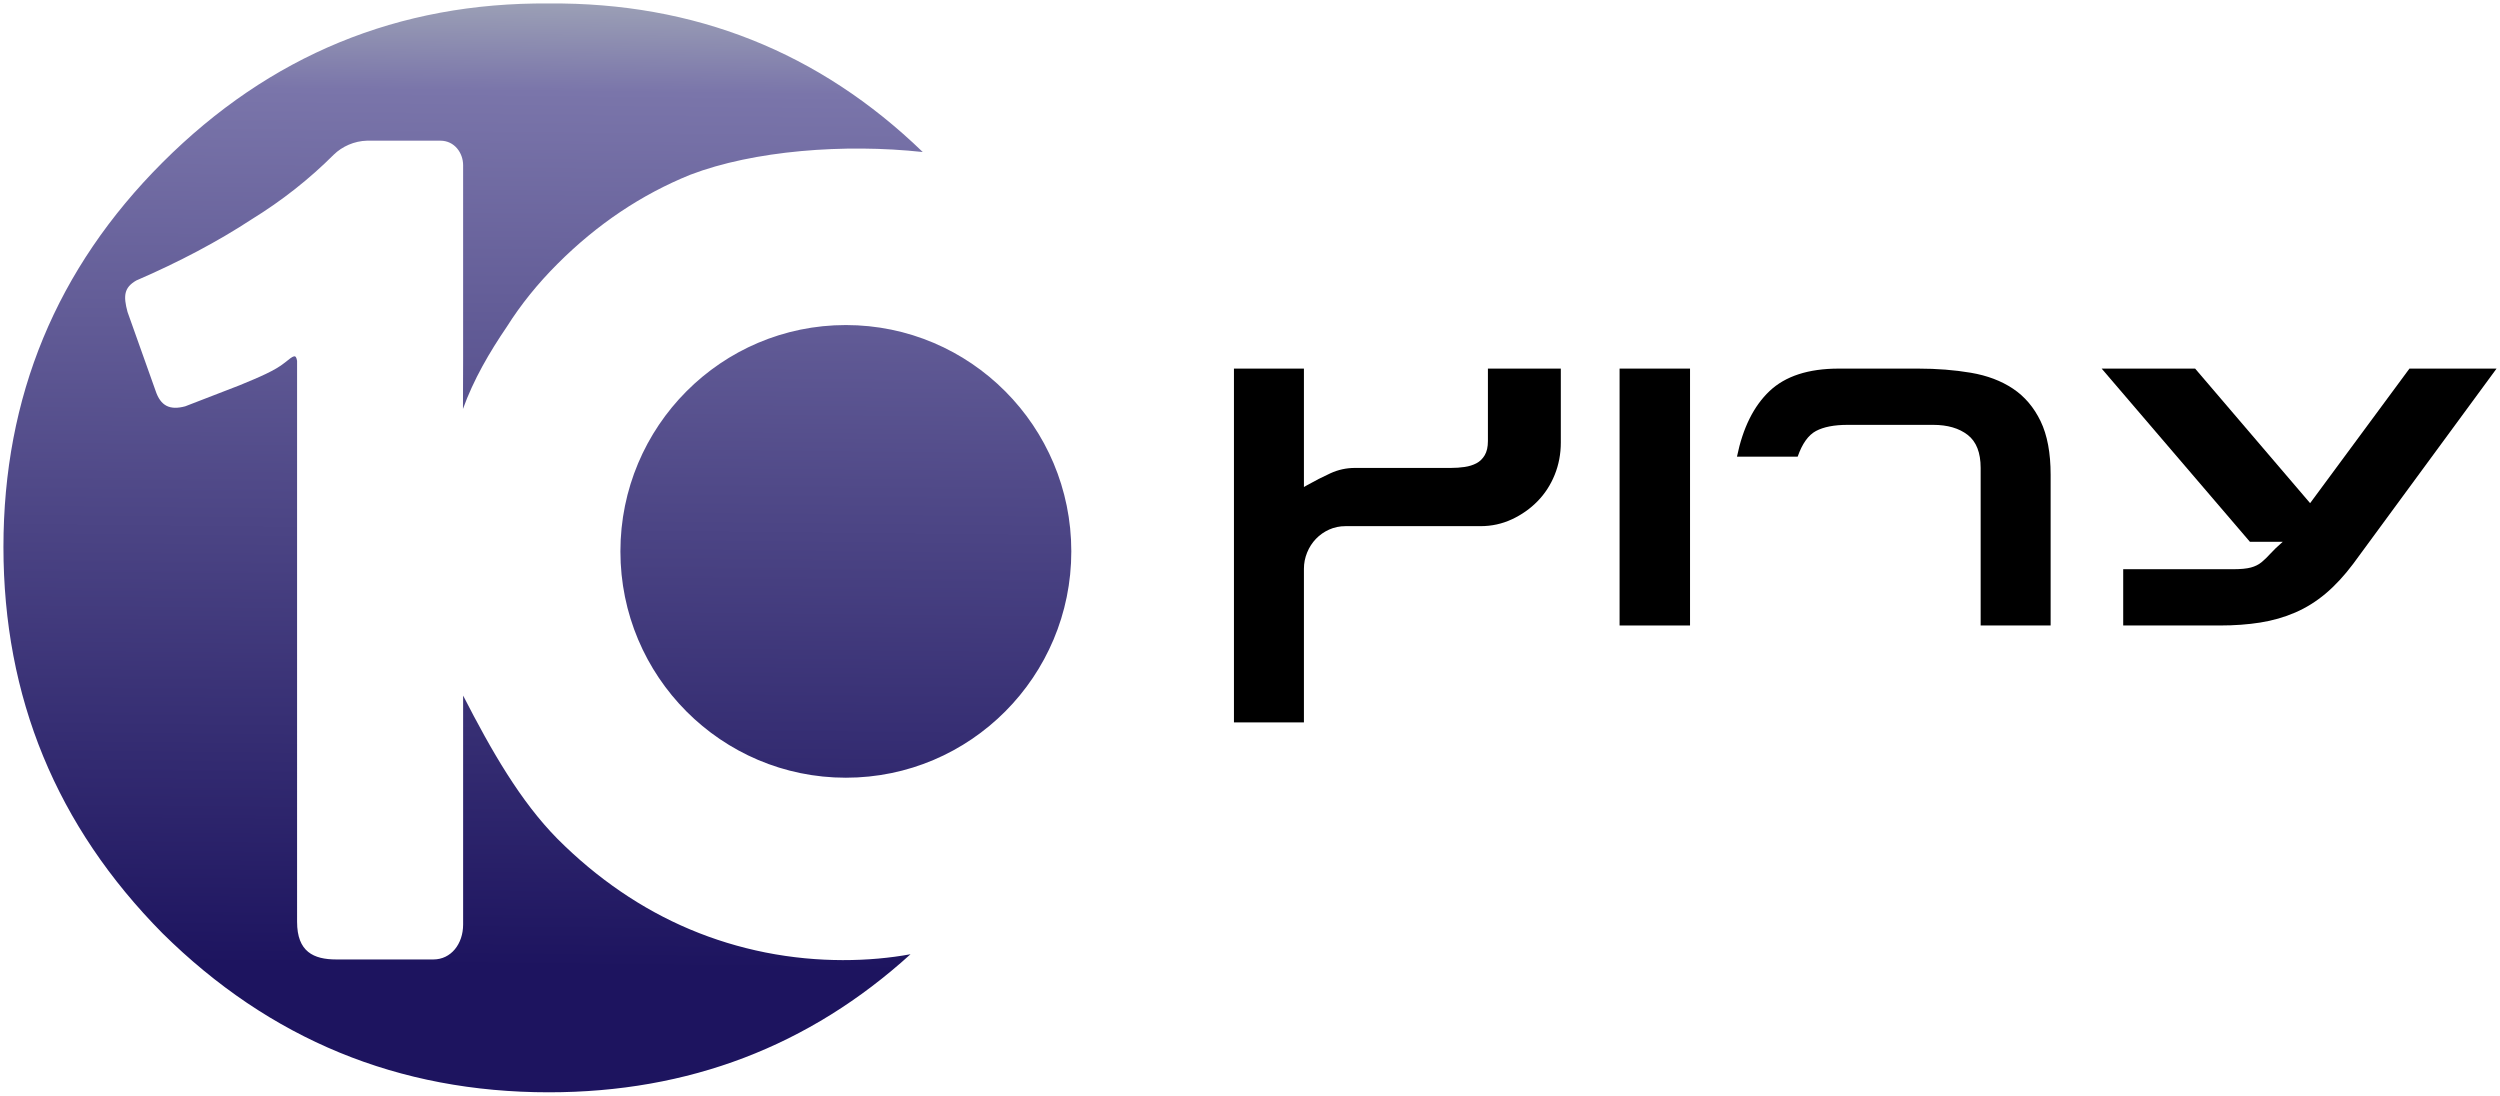 <?xml version="1.0" encoding="UTF-8" standalone="no"?>
<!-- Generator: Adobe Illustrator 15.0.2, SVG Export Plug-In . SVG Version: 6.00 Build 0)  -->

<svg
   xmlns:dc="http://purl.org/dc/elements/1.1/"
   xmlns:cc="http://creativecommons.org/ns#"
   xmlns:rdf="http://www.w3.org/1999/02/22-rdf-syntax-ns#"
   xmlns:svg="http://www.w3.org/2000/svg"
   xmlns="http://www.w3.org/2000/svg"
   xmlns:xlink="http://www.w3.org/1999/xlink"
   xmlns:sodipodi="http://sodipodi.sourceforge.net/DTD/sodipodi-0.dtd"
   xmlns:inkscape="http://www.inkscape.org/namespaces/inkscape"
   version="1.1"
   id="Layer_1"
   x="0px"
   y="0px"
   width="1453.293"
   height="636.974"
   viewBox="0 0 1362.462 597.164"
   enable-background="new 0 0 1421.123 744.867"
   xml:space="preserve"
   inkscape:version="0.92.3 (2405546, 2018-03-11)"
   sodipodi:docname="Channel_10_First_Logo.svg"><defs
   id="defs20"><radialGradient
   id="radialGradient3014"
   cx="865.483"
   cy="252.787"
   r="98.028"
   gradientTransform="matrix(3.97,0,0,3.97,-3047.784,-761.761)"
   gradientUnits="userSpaceOnUse">
		
		
		<stop
   offset="0"
   style="stop-color:#b7c3bf;stop-opacity:1"
   id="stop3016" /><stop
   id="stop3026"
   style="stop-color:#7a75aa;stop-opacity:1"
   offset="0.156" />
		<stop
   offset="1"
   style="stop-color:#1d145f;stop-opacity:1"
   id="stop3018" />
	</radialGradient><radialGradient
   id="radialGradient3011"
   cx="865.483"
   cy="252.787"
   r="98.028"
   gradientTransform="matrix(3.97,0,0,3.97,-3047.784,-761.761)"
   gradientUnits="userSpaceOnUse">
		<stop
   offset="0"
   style="stop-color:#847FB2"
   id="stop3013" />
		<stop
   offset="0.126"
   style="stop-color:#1D145F"
   id="stop3015" />
		<stop
   offset="0.84"
   style="stop-color:#1D145F"
   id="stop3017" />
		<stop
   offset="1"
   style="stop-color:#BAC6C1"
   id="stop3019" />
	</radialGradient><inkscape:perspective
   sodipodi:type="inkscape:persp3d"
   inkscape:vp_x="0 : 372.43351 : 1"
   inkscape:vp_y="0 : 1000 : 0"
   inkscape:vp_z="1421.123 : 372.43351 : 1"
   inkscape:persp3d-origin="710.56151 : 248.28901 : 1"
   id="perspective24" />
	
	
		<radialGradient
   gradientUnits="userSpaceOnUse"
   gradientTransform="matrix(3.97,0,0,3.97,-3047.784,-761.761)"
   r="98.028"
   cy="252.787"
   cx="865.483"
   id="SVGID_1_">
		
		
		<stop
   id="stop12"
   style="stop-color:#1D145F"
   offset="0" /><stop
   offset="0.125"
   style="stop-color:#302a6b;stop-opacity:1;"
   id="stop3024" /><stop
   offset="0.25"
   style="stop-color:#444077;stop-opacity:1;"
   id="stop3022" /><stop
   offset="0.5"
   style="stop-color:#6b6d90;stop-opacity:1;"
   id="stop3020" />
		<stop
   id="stop14"
   style="stop-color:#BAC6C1"
   offset="1" />
	</radialGradient>
	
<radialGradient
   inkscape:collect="always"
   xlink:href="#SVGID_1_"
   id="radialGradient2836"
   gradientUnits="userSpaceOnUse"
   gradientTransform="matrix(3.97,0,0,3.97,-3047.784,-761.761)"
   cx="865.483"
   cy="252.787"
   r="98.028" /><radialGradient
   inkscape:collect="always"
   xlink:href="#SVGID_1_"
   id="radialGradient3000"
   gradientUnits="userSpaceOnUse"
   gradientTransform="matrix(3.97,0,0,3.97,-3690.52,-965.719)"
   cx="865.483"
   cy="252.787"
   r="98.028" /><linearGradient
   inkscape:collect="always"
   xlink:href="#radialGradient3011"
   id="linearGradient3009"
   x1="623.155"
   y1="626.957"
   x2="623.047"
   y2="34.911"
   gradientUnits="userSpaceOnUse"
   gradientTransform="translate(588.658,423.647)" /><linearGradient
   inkscape:collect="always"
   xlink:href="#radialGradient3014"
   id="linearGradient3006"
   x1="609.23"
   y1="-4.124"
   x2="603.158"
   y2="561.618"
   gradientUnits="userSpaceOnUse"
   gradientTransform="translate(-39.73,-31.408)" /></defs><sodipodi:namedview
   pagecolor="#ffffff"
   bordercolor="#666666"
   borderopacity="1"
   objecttolerance="10"
   gridtolerance="10"
   guidetolerance="10"
   inkscape:pageopacity="0"
   inkscape:pageshadow="2"
   inkscape:window-width="1920"
   inkscape:window-height="1005"
   id="namedview18"
   showgrid="false"
   inkscape:zoom="0.43745484"
   inkscape:cx="374.27407"
   inkscape:cy="-51.928502"
   inkscape:window-x="-9"
   inkscape:window-y="-9"
   inkscape:window-maximized="1"
   inkscape:current-layer="Layer_1"
   showguides="true"
   inkscape:guide-bbox="true"
   inkscape:snap-bbox="true"
   inkscape:snap-bbox-edge-midpoints="true"
   inkscape:snap-bbox-midpoints="true"
   inkscape:bbox-nodes="true"
   fit-margin-top="2"
   fit-margin-right="2"
   fit-margin-bottom="2"
   fit-margin-left="2"><sodipodi:guide
     orientation="0,1"
     position="263.609,66.954"
     id="guide3028"
     inkscape:locked="false" /></sodipodi:namedview>
<path
   inkscape:connector-curvature="0"
   id="path3043"
   style="font-style:normal;font-variant:normal;font-weight:normal;font-stretch:normal;font-size:15px;line-height:125%;font-family:'Eser W26 Bold';-inkscape-font-specification:'Eser W26 Bold';text-align:start;letter-spacing:0px;word-spacing:0px;writing-mode:lr-tb;text-anchor:start;fill:#000000;fill-opacity:1;stroke:none"
   d="m 1282.452,307.278 c -4.802,6.402 -9.78,11.781 -14.934,16.138 -5.154,4.357 -10.71,7.823 -16.667,10.401 -5.957,2.577 -12.313,4.399 -19.068,5.465 -6.755,1.067 -14.044,1.598 -21.867,1.598 h -52.801 v -30.665 h 59.734 c 4.27,0 7.559,-0.311 9.867,-0.935 2.309,-0.624 4.263,-1.602 5.864,-2.934 1.6,-1.332 3.201,-2.888 4.801,-4.667 1.6,-1.78 3.822,-3.912 6.665,-6.397 h -17.863 l -80.804,-94.403 h 50.937 l 62.664,73.333 54.135,-73.333 h 47.47 z" /><path
   inkscape:connector-curvature="0"
   id="path3045"
   style="font-style:normal;font-variant:normal;font-weight:normal;font-stretch:normal;font-size:15px;line-height:125%;font-family:'Eser W26 Bold';-inkscape-font-specification:'Eser W26 Bold';text-align:start;letter-spacing:0px;word-spacing:0px;writing-mode:lr-tb;text-anchor:start;fill:#000000;fill-opacity:1;stroke:none"
   d="m 1079.428,340.881 v -85.866 c 0,-8.355 -2.356,-14.356 -7.068,-18.002 -4.712,-3.646 -10.98,-5.469 -18.803,-5.469 h -46.664 c -7.292,1.7e-4 -13.027,1.111 -17.204,3.333 -4.178,2.222 -7.509,6.889 -9.994,14.002 h -33.074 c 3.201,-15.647 9.113,-27.559 17.737,-35.735 8.624,-8.176 21.201,-12.264 37.733,-12.264 h 43.206 c 10.308,1.7e-4 19.907,0.756 28.797,2.266 8.889,1.511 16.534,4.4 22.933,8.667 6.399,4.267 11.422,10.178 15.068,17.733 3.646,7.555 5.468,17.287 5.469,29.196 v 82.139 z" /><path
   inkscape:connector-curvature="0"
   id="path3047"
   style="font-style:normal;font-variant:normal;font-weight:normal;font-stretch:normal;font-size:15px;line-height:125%;font-family:'Eser W26 Bold';-inkscape-font-specification:'Eser W26 Bold';text-align:start;letter-spacing:0px;word-spacing:0px;writing-mode:lr-tb;text-anchor:start;fill:#000000;fill-opacity:1;stroke:none"
   d="M 882.646,340.881 V 200.879 h 38.396 V 340.881 Z" /><path
   inkscape:connector-curvature="0"
   id="path3049"
   style="font-style:normal;font-variant:normal;font-weight:normal;font-stretch:normal;font-size:15px;line-height:125%;font-family:'Eser W26 Bold';-inkscape-font-specification:'Eser W26 Bold';text-align:start;letter-spacing:0px;word-spacing:0px;writing-mode:lr-tb;text-anchor:start;fill:#000000;fill-opacity:1;stroke:none"
   d="m 850.622,241.147 c -1.8e-4,6.223 -1.111,12.09 -3.333,17.599 -2.222,5.51 -5.332,10.31 -9.33,14.4 -3.999,4.091 -8.665,7.38 -13.998,9.868 -5.333,2.488 -11.025,3.731 -17.074,3.731 h -73.602 c -3.196,1.8e-4 -6.172,0.622 -8.928,1.868 -2.756,1.244 -5.157,2.934 -7.202,5.066 -2.045,2.132 -3.646,4.621 -4.802,7.467 -1.156,2.846 -1.733,5.78 -1.733,8.802 v 83.734 h -38.136 v -192.802 h 38.136 v 64.536 l 1.872,-1.067 c 4.085,-2.311 8.262,-4.445 12.529,-6.401 4.267,-1.956 8.712,-2.934 13.335,-2.934 h 52.272 c 2.664,1.8e-4 5.196,-0.178 7.597,-0.533 2.401,-0.356 4.534,-1.022 6.401,-2.002 1.866,-0.98 3.377,-2.447 4.533,-4.403 1.156,-1.956 1.733,-4.534 1.733,-7.735 v -39.462 h 39.731 v 40.268 z" /><path
   style="clip-rule:evenodd;fill:url(#linearGradient3006);fill-opacity:1;fill-rule:evenodd;stroke-width:1"
   d="M 299.068,1.886 C 217.136,1.253 146.983,30.143 88.548,88.568 30.765,146.35 1.875,216.196 1.875,298.116 c 0,81.911 28.89,152.075 86.673,210.498 58.435,57.785 128.588,86.675 210.52,86.675 76.199,0 141.907,-25.077 197.157,-75.244 -22.202,4.074 -50.155,4.792 -79.063,-0.954 -28.574,-5.712 -54.92,-16.827 -79.047,-33.338 -12.074,-8.251 -23.495,-17.775 -34.286,-28.575 -20.257,-20.538 -35.871,-47.769 -51.438,-78.096 v 124.757 c 0,10.623 -6.601,19.052 -16.205,19.052 h -52.905 c -12.375,0 -21.379,-4.166 -21.379,-20.515 V 196.675 c -0.633,-3.814 -1.783,-3.032 -6.678,0.95 -5.327,4.334 -13.97,7.945 -24.761,12.391 l -29.524,11.42 c -8.306,2.226 -13.403,-0.085 -16.187,-8.564 L 69.498,170.01 c -2.346,-8.755 -1.934,-13.278 4.763,-17.144 23.497,-10.168 44.462,-21.273 62.88,-33.336 16.502,-10.167 31.421,-21.916 44.76,-35.246 4.562,-4.461 11.159,-7.442 18.102,-7.615 h 39.998 c 7.733,0 12.391,6.729 12.391,13.326 V 196.677 l -0.086,26.19 c 5.709,-15.879 14.371,-30.797 23.897,-44.769 7.609,-12.065 16.818,-23.497 27.625,-34.286 21.581,-21.59 45.712,-37.783 72.389,-48.583 C 410.734,82.028 460.225,78.21 502.886,82.848 446.387,28.237 378.43,1.254 299.068,1.886 Z M 460.981,177.149 c -67.857,-5e-5 -122.865,55.223 -122.866,123.345 -6.4e-4,68.123 55.008,123.347 122.866,123.347 67.857,6e-5 122.866,-55.225 122.866,-123.347 -3.6e-4,-68.122 -55.009,-123.345 -122.866,-123.345 z"
   id="path842"
   inkscape:connector-curvature="0"
   sodipodi:nodetypes="ccscscccccsssscsccccccccsscccccccccccc" />
</svg>